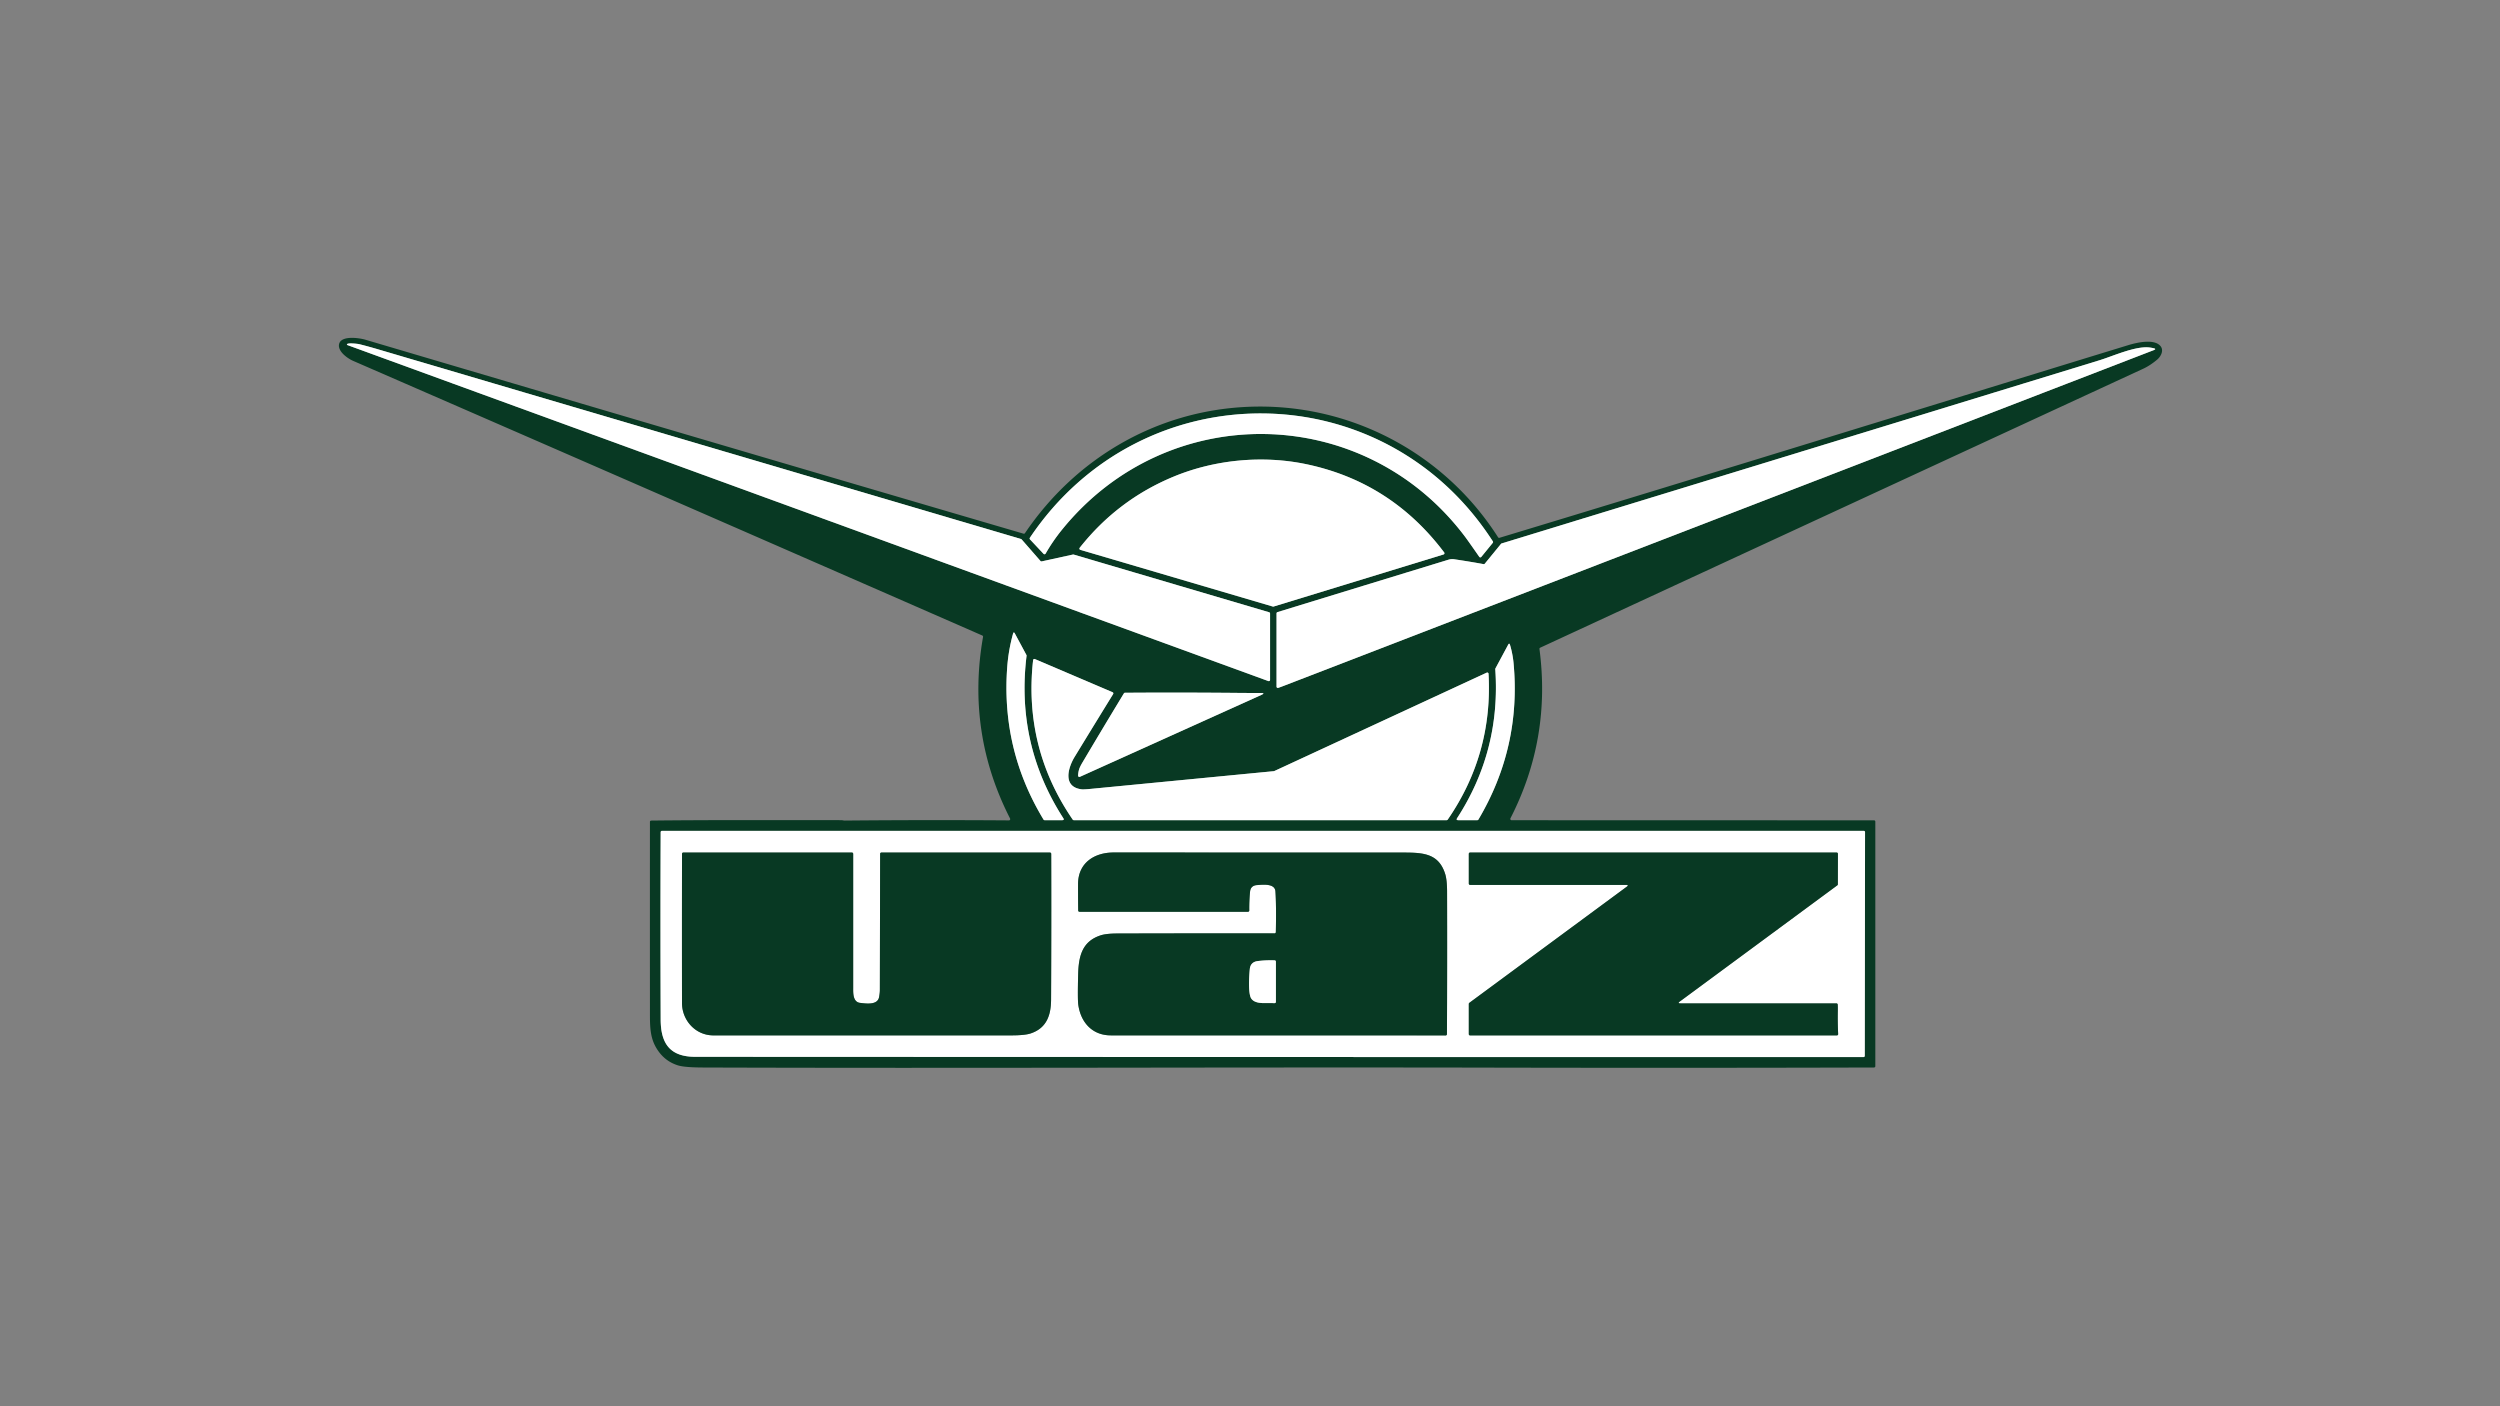 <svg xmlns="http://www.w3.org/2000/svg" viewBox="0 0 1931 1086"><rect x="0" y="0" width="1931" height="1086" fill="#808080" stroke="none"/><g fill="none" stroke="#849c91" stroke-width="2"><path d="M804.63 433.62a1.02 1.01-26.5 0 1-.97-.32l-14.54-16.66a.98.97-12.4 0 0-.47-.3q-249.03-73.46-496.33-146.43-8.52-2.51-14.94-4.09c-1.13-.28-10.04-1.32-9.38.43a.42.39 2.6 0 0 .24.24l711.42 259.57a1 1 0 0 0 1.34-.94v-51.25a1 1 0 0 0-.72-.96l-150.99-44.57q-.24-.07-.5-.02l-24.16 5.3m341.27 2.11q-11.03-2.02-22.61-3.74-2.3-.35-4.53.34-66.02 20.2-132.05 40.47a1.01.99-8.8 0 0-.71.95v56.61a1 1 0 0 0 1.31.95q1.52-.51 4.01-1.47 336.18-129.68 672.17-259.37 2.44-.94-.11-1.52-1.41-.33-2.86-.52c-10.94-1.43-28.26 6.59-38.96 9.87q-230.74 70.75-461.71 141.46a.94.91-77.8 0 0-.48.32l-12.51 15.3a1.01 1-64.7 0 1-.96.35" vector-effect="non-scaling-stroke"/><path d="M820.23 409.22c81.5-100.77 233.2-98.19 311.2 5.11q2.35 3.11 11.15 15.76a1 .99-42.7 0 0 1.59.06l8.84-10.84a.99.99 0 0 0 .06-1.17c-84.24-130.68-270.91-131.86-357.61-2.75a1 1 0 0 0 .1 1.24l10.48 11.16a1.01 1-51.6 0 0 1.6-.19q5.56-9.69 12.59-18.38" vector-effect="non-scaling-stroke"/><path d="m834.45 424.7 148.68 43.8a.98.98 0 0 0 .58 0L1115 428.27a1 .99 63 0 0 .5-1.55q-41.02-54.44-106.56-68.19c-33.34-7-70.21-3.68-102.27 9.55q-43.4 17.92-72.72 55.04a1 1 0 0 0 .5 1.58m-27.59 208.8h13.59q1.84 0 .84-1.54-36.76-57.12-28.37-125.46a1.07 1.05-56.9 0 0-.12-.6l-8.88-16.53q-.94-1.76-1.47.16-3.49 12.63-4.47 25.69-4.76 63.69 28.03 117.8a.99.99 0 0 0 .85.48m358.02-135.48-9.82 18.29a1.07 1.07 0 0 0-.11.55q4.37 62.83-29.48 115.1-1 1.54.83 1.54h14.78a1 1 0 0 0 .86-.49q33.13-55.91 27.14-120.74-.65-7.06-2.73-14.1-.55-1.86-1.47-.15" vector-effect="non-scaling-stroke"/><path d="M835.56 609.69c-15.06-1.83-10.59-16.75-5.49-25.12q14.85-24.35 29.72-48.47a1 .99-62.8 0 0-.46-1.44l-59.97-25.59a1 1 0 0 0-1.39.81q-7.51 67.58 30.6 123.19a1.01 1 72.4 0 0 .82.43h288a1.01 1-72.4 0 0 .82-.43q34.94-50.73 31.54-112.66a1 1 0 0 0-1.42-.85l-164.05 76q-.15.08-.32.09-70.58 6.83-141.53 13.69-5.43.52-6.87.35" vector-effect="non-scaling-stroke"/><path d="M956.06 535.2q-43.49-.41-87.12-.12a1.02 1.01-74.9 0 0-.85.49q-16.13 26.57-31.97 53.32-1.98 3.35-2.57 5.23-.75 2.4-.83 4.95a1 .99-11.1 0 0 1.41.94l140.08-63.22q3.42-1.55-.33-1.53-8.72.03-17.82-.06M510.31 787.62c.08 18.55 7.29 28.65 26.69 28.66q451.79.22 902.34.22a1 1 0 0 0 1-1l.22-172.75a1 1 0 0 0-1-1H511.3a1 1 0 0 0-1 1q-.27 72.52.01 144.87" vector-effect="non-scaling-stroke"/><path d="M526.78 774.73c.02 13.41 10.43 25 24.22 25q115.08.05 230.16 0 10.38-.01 14.89-1.5c12.28-4.06 15.75-13.99 15.8-26.15q.28-56.36.11-112.58a1 1 0 0 0-1-1H680.81a1 1 0 0 0-1 1l-.21 105.25q0 2.14-.59 5.38c-1.17 6.43-10.16 5.02-14.69 4.49-5.69-.66-5.32-7.92-5.32-11.87V659.5a1 1 0 0 0-1-1H527.79a1 1 0 0 0-1 1q-.09 57.68-.01 115.23m457.68-53.79q-60.79-.08-121.62.1-8.37.03-12.67 1.42c-14.23 4.61-17.04 15.93-17.4 30.08q-.49 19.21.08 23.4c1.85 13.58 10.66 23.78 25.17 23.78q129.23.01 258.6.05a1 1 0 0 0 1-.99q.26-55.07.1-110.15-.03-8.96-1.44-13.49c-5.38-17.26-18.96-16.61-36.02-16.62q-110.01-.05-220.01-.06c-14.98-.01-27.5 8.01-27.56 24.3q-.04 10.2.11 20.5a1 1 0 0 0 1 .99h130.14a1 1 0 0 0 1-1.01q-.1-7.27.6-14.48.47-4.77 5.38-5.12c4.31-.3 13.79-1.5 14.22 4.86q.74 10.91.32 31.46a1 1 0 0 1-1 .98m271.51-37.44q2.43 0 .48 1.44l-121.54 89.66a1.01 1 72 0 0-.41.81v23.34a1 1 0 0 0 1 1h283.29a1 1 0 0 0 1-1.05q-.44-9.19-.27-17.7.06-3.39-.08-5.09a1 1 0 0 0-1-.91h-120.49q-2.43 0-.47-1.44l121.66-89.74a1 .98-18.4 0 0 .41-.8l.06-23.52a1 .99.3 0 0-1-1H1135.5a1 1 0 0 0-1 1v23a1 1 0 0 0 1 1h120.47" vector-effect="non-scaling-stroke"/><path d="M966.5 771.3c2.17 3.18 6.88 3.53 10.52 3.49q3.6-.05 7.46.03a1 .99-89.2 0 0 1.02-1v-31.05a1 1 0 0 0-.96-1q-6.51-.24-12.98.55-5.67.69-6.22 6.24c-.44 4.42-1.48 18.87 1.16 22.74" vector-effect="non-scaling-stroke"/></g><path fill="#083923" d="M758.72 490.86Q515.98 384.61 272.79 278.75c-4.28-1.86-11.81-7.18-10.95-12.63 1.16-7.35 15.76-5.09 20.37-3.73 169.41 50.1 338.83 100.15 508.37 149.82a1.01 1.01 0 0 0 1.11-.4c39.08-57.77 101.3-94.32 171.55-97.55 78.34-3.6 152.06 35.11 193.85 100.72a1 .99-24.3 0 0 1.13.42c162.07-49.06 323.79-99.21 485.67-148.81 6.83-2.09 19.61-4.95 24.63.44 3.17 3.4.62 8.31-2.42 10.83q-5.49 4.54-10.47 6.85-232.47 107.45-465.98 215.57a1 .98-16.5 0 0-.57 1.03q9.13 69.19-22.42 130.77a1 1 0 0 0 .89 1.46l279.95.08a1 1 0 0 1 1 1v188.92a1.01 1-.3 0 1-1 1q-147.12.43-293.56.1c-203.64-.46-407.28.63-610.92-.1q-14.28-.05-19.37-1.64-11.09-3.45-17.12-14.15c-4-7.1-4.5-14.68-4.51-23.94q-.05-75.02-.01-150.01a1 .99-.3 0 1 .99-.99c48.92-.54 97.88-.31 146.82-.31.88 0 1.74.32 2.68.31q63.4-.6 126.79-.14a1 .99 76.6 0 0 .89-1.45q-33.87-66.32-20.88-140.28a1 .99-73.5 0 0-.58-1.08Zm45.91-57.24a1.02 1.01-26.5 0 1-.97-.32l-14.54-16.66a.98.97-12.4 0 0-.47-.3q-249.03-73.46-496.33-146.43-8.52-2.51-14.94-4.09c-1.13-.28-10.04-1.32-9.38.43a.42.39 2.6 0 0 .24.24l711.42 259.57a1 1 0 0 0 1.34-.94v-51.25a1 1 0 0 0-.72-.96l-150.99-44.57q-.24-.07-.5-.02l-24.16 5.3Zm341.27 2.11q-11.03-2.02-22.61-3.74-2.3-.35-4.53.34-66.02 20.2-132.05 40.47a1.01.99-8.8 0 0-.71.95v56.61a1 1 0 0 0 1.31.95q1.52-.51 4.01-1.47 336.18-129.68 672.17-259.37 2.44-.94-.11-1.52-1.41-.33-2.86-.52c-10.94-1.43-28.26 6.59-38.96 9.87q-230.74 70.75-461.71 141.46a.94.91-77.8 0 0-.48.32l-12.51 15.3a1.01 1-64.7 0 1-.96.35Zm-325.67-26.51c81.5-100.77 233.2-98.19 311.2 5.11q2.35 3.11 11.15 15.76a1 .99-42.7 0 0 1.59.06l8.84-10.84a.99.99 0 0 0 .06-1.17c-84.24-130.68-270.91-131.86-357.61-2.75a1 1 0 0 0 .1 1.24l10.48 11.16a1.01 1-51.6 0 0 1.6-.19q5.56-9.69 12.59-18.38Zm14.22 15.48 148.68 43.8a.98.98 0 0 0 .58 0L1115 428.27a1 .99 63 0 0 .5-1.55q-41.02-54.44-106.56-68.19c-33.34-7-70.21-3.68-102.27 9.55q-43.4 17.92-72.72 55.04a1 1 0 0 0 .5 1.58Zm-27.59 208.8h13.59q1.84 0 .84-1.54-36.76-57.12-28.37-125.46a1.07 1.05-56.9 0 0-.12-.6l-8.88-16.53q-.94-1.76-1.47.16-3.49 12.63-4.47 25.69-4.76 63.69 28.03 117.8a.99.99 0 0 0 .85.48Zm358.02-135.48-9.82 18.29a1.07 1.07 0 0 0-.11.55q4.37 62.83-29.48 115.1-1 1.54.83 1.54h14.78a1 1 0 0 0 .86-.49q33.13-55.91 27.14-120.74-.65-7.06-2.73-14.1-.55-1.86-1.47-.15ZM835.56 609.69c-15.06-1.83-10.59-16.75-5.49-25.12q14.85-24.35 29.72-48.47a1 .99-62.8 0 0-.46-1.44l-59.97-25.59a1 1 0 0 0-1.39.81q-7.51 67.58 30.6 123.19a1.01 1 72.4 0 0 .82.43h288a1.01 1-72.4 0 0 .82-.43q34.94-50.73 31.54-112.66a1 1 0 0 0-1.42-.85l-164.05 76q-.15.08-.32.09-70.58 6.83-141.53 13.69-5.43.52-6.87.35Zm120.5-74.49q-43.49-.41-87.12-.12a1.02 1.01-74.9 0 0-.85.49q-16.13 26.57-31.97 53.32-1.98 3.35-2.57 5.23-.75 2.4-.83 4.95a1 .99-11.1 0 0 1.41.94l140.08-63.22q3.42-1.55-.33-1.53-8.72.03-17.82-.06ZM510.31 787.62c.08 18.55 7.29 28.65 26.69 28.66q451.79.22 902.34.22a1 1 0 0 0 1-1l.22-172.75a1 1 0 0 0-1-1H511.3a1 1 0 0 0-1 1q-.27 72.52.01 144.87Z"/><path fill="#fff" d="m804.63 433.62 24.16-5.3q.26-.05.5.02l150.99 44.57a1 1 0 0 1 .72.96v51.25a1 1 0 0 1-1.34.94L268.24 266.49a.42.39 2.6 0 1-.24-.24c-.66-1.75 8.25-.71 9.38-.43q6.42 1.58 14.94 4.09 247.3 72.97 496.33 146.43a.98.97-12.4 0 1 .47.3l14.54 16.66a1.02 1.01-26.5 0 0 .97.32Zm341.27 2.11a1.01 1-64.7 0 0 .96-.35l12.51-15.3a.94.91-77.8 0 1 .48-.32q230.97-70.71 461.71-141.46c10.7-3.28 28.02-11.3 38.96-9.87q1.45.19 2.86.52 2.55.58.11 1.52-335.99 129.69-672.17 259.37-2.49.96-4.01 1.47a1 1 0 0 1-1.31-.95v-56.61a1.01.99-8.8 0 1 .71-.95q66.03-20.27 132.05-40.47 2.23-.69 4.53-.34 11.58 1.72 22.61 3.74Z"/><path fill="#fff" d="M1131.43 414.33c-78-103.3-229.7-105.88-311.2-5.11q-7.03 8.69-12.59 18.38a1.01 1-51.6 0 1-1.6.19l-10.48-11.16a1 1 0 0 1-.1-1.24c86.7-129.11 273.37-127.93 357.61 2.75a.99.99 0 0 1-.06 1.17l-8.84 10.84a1 .99-42.7 0 1-1.59-.06q-8.8-12.65-11.15-15.76Z"/><path fill="#fff" d="M834.45 424.7a1 1 0 0 1-.5-1.58q29.32-37.12 72.72-55.04c32.06-13.23 68.93-16.55 102.27-9.55q65.54 13.75 106.56 68.19a1 .99 63 0 1-.5 1.55L983.71 468.5a.98.98 0 0 1-.58 0l-148.68-43.8Zm-28.44 208.32q-32.79-54.11-28.03-117.8.98-13.06 4.47-25.69.53-1.92 1.47-.16l8.88 16.53a1.07 1.05-56.9 0 1 .12.6q-8.39 68.34 28.37 125.46 1 1.54-.84 1.54h-13.59a.99.99 0 0 1-.85-.48Zm358.87-135q.92-1.71 1.47.15 2.08 7.04 2.73 14.1 5.99 64.83-27.14 120.74a1 1 0 0 1-.86.49h-14.78q-1.83 0-.83-1.54 33.85-52.27 29.48-115.1a1.07 1.07 0 0 1 .11-.55l9.82-18.29Z"/><path fill="#fff" d="M835.56 609.69q1.44.17 6.87-.35 70.95-6.86 141.53-13.69.17-.01.32-.09l164.05-76a1 1 0 0 1 1.42.85q3.4 61.93-31.54 112.66a1.01 1-72.4 0 1-.82.43h-288a1.01 1 72.4 0 1-.82-.43q-38.11-55.61-30.6-123.19a1 1 0 0 1 1.39-.81l59.97 25.59a1 .99-62.8 0 1 .46 1.44q-14.87 24.12-29.72 48.47c-5.1 8.37-9.57 23.29 5.49 25.12Z"/><path fill="#fff" d="M956.06 535.2q9.1.09 17.82.06 3.75-.02.33 1.53l-140.08 63.22a1 .99-11.1 0 1-1.41-.94q.08-2.55.83-4.95.59-1.88 2.57-5.23 15.84-26.75 31.97-53.32a1.02 1.01-74.9 0 1 .85-.49q43.63-.29 87.12.12ZM537 816.28c-19.4-.01-26.61-10.11-26.69-28.66q-.28-72.35-.01-144.87a1 1 0 0 1 1-1h928.26a1 1 0 0 1 1 1l-.22 172.75a1 1 0 0 1-1 1q-450.55 0-902.34-.22Zm-10.22-41.55c.02 13.41 10.43 25 24.22 25q115.08.05 230.16 0 10.38-.01 14.89-1.5c12.28-4.06 15.75-13.99 15.8-26.15q.28-56.36.11-112.58a1 1 0 0 0-1-1H680.81a1 1 0 0 0-1 1l-.21 105.25q0 2.14-.59 5.38c-1.17 6.43-10.16 5.02-14.69 4.49-5.69-.66-5.32-7.92-5.32-11.87V659.5a1 1 0 0 0-1-1H527.79a1 1 0 0 0-1 1q-.09 57.68-.01 115.23Zm457.68-53.79q-60.79-.08-121.62.1-8.37.03-12.67 1.42c-14.23 4.61-17.04 15.93-17.4 30.08q-.49 19.21.08 23.4c1.85 13.58 10.66 23.78 25.17 23.78q129.23.01 258.6.05a1 1 0 0 0 1-.99q.26-55.07.1-110.15-.03-8.96-1.44-13.49c-5.38-17.26-18.96-16.61-36.02-16.62q-110.01-.05-220.01-.06c-14.98-.01-27.5 8.01-27.56 24.3q-.04 10.2.11 20.5a1 1 0 0 0 1 .99h130.14a1 1 0 0 0 1-1.01q-.1-7.27.6-14.48.47-4.77 5.38-5.12c4.31-.3 13.79-1.5 14.22 4.86q.74 10.91.32 31.46a1 1 0 0 1-1 .98Zm271.51-37.44q2.43 0 .48 1.44l-121.54 89.66a1.01 1 72 0 0-.41.81v23.34a1 1 0 0 0 1 1h283.29a1 1 0 0 0 1-1.05q-.44-9.19-.27-17.7.06-3.39-.08-5.09a1 1 0 0 0-1-.91h-120.49q-2.43 0-.47-1.44l121.66-89.74a1 .98-18.4 0 0 .41-.8l.06-23.52a1 .99.3 0 0-1-1H1135.5a1 1 0 0 0-1 1v23a1 1 0 0 0 1 1h120.47Z"/><path fill="#083923" d="M551 799.73c-13.79 0-24.2-11.59-24.22-25q-.08-57.55.01-115.23a1 1 0 0 1 1-1H658a1 1 0 0 1 1 1v103.25c0 3.95-.37 11.21 5.32 11.87 4.53.53 13.52 1.94 14.69-4.49q.59-3.24.59-5.38l.21-105.25a1 1 0 0 1 1-1h130.15a1 1 0 0 1 1 1q.17 56.22-.11 112.58c-.05 12.16-3.52 22.09-15.8 26.15q-4.51 1.49-14.89 1.5-115.08.05-230.16 0Zm434.46-79.77q.42-20.55-.32-31.46c-.43-6.36-9.91-5.16-14.22-4.86q-4.91.35-5.38 5.12-.7 7.21-.6 14.48a1 1 0 0 1-1 1.01H833.8a1 1 0 0 1-1-.99q-.15-10.3-.11-20.5c.06-16.29 12.58-24.31 27.56-24.3q110 .01 220.01.06c17.06.01 30.64-.64 36.02 16.62q1.41 4.53 1.44 13.49.16 55.08-.1 110.15a1 1 0 0 1-1 .99q-129.37-.04-258.6-.05c-14.51 0-23.32-10.2-25.17-23.78q-.57-4.19-.08-23.4c.36-14.15 3.17-25.47 17.4-30.08q4.3-1.39 12.67-1.42 60.83-.18 121.62-.1a1 1 0 0 0 1-.98ZM966.5 771.3c2.17 3.18 6.88 3.53 10.52 3.49q3.6-.05 7.46.03a1 .99-89.2 0 0 1.02-1v-31.05a1 1 0 0 0-.96-1q-6.51-.24-12.98.55-5.67.69-6.22 6.24c-.44 4.42-1.48 18.87 1.16 22.74Zm289.47-87.8H1135.5a1 1 0 0 1-1-1v-23a1 1 0 0 1 1-1h283.11a1 .99.3 0 1 1 1l-.06 23.52a1 .98-18.4 0 1-.41.8l-121.66 89.74q-1.96 1.44.47 1.44h120.49a1 1 0 0 1 1 .91q.14 1.7.08 5.09-.17 8.51.27 17.7a1 1 0 0 1-1 1.05H1135.5a1 1 0 0 1-1-1v-23.34a1.01 1 72 0 1 .41-.81l121.54-89.66q1.95-1.44-.48-1.44Z"/><path fill="#fff" d="M966.5 771.3c-2.64-3.87-1.6-18.32-1.16-22.74q.55-5.55 6.22-6.24 6.47-.79 12.98-.55a1 1 0 0 1 .96 1v31.05a1 .99-89.2 0 1-1.02 1q-3.86-.08-7.46-.03c-3.64.04-8.35-.31-10.52-3.49Z"/></svg>